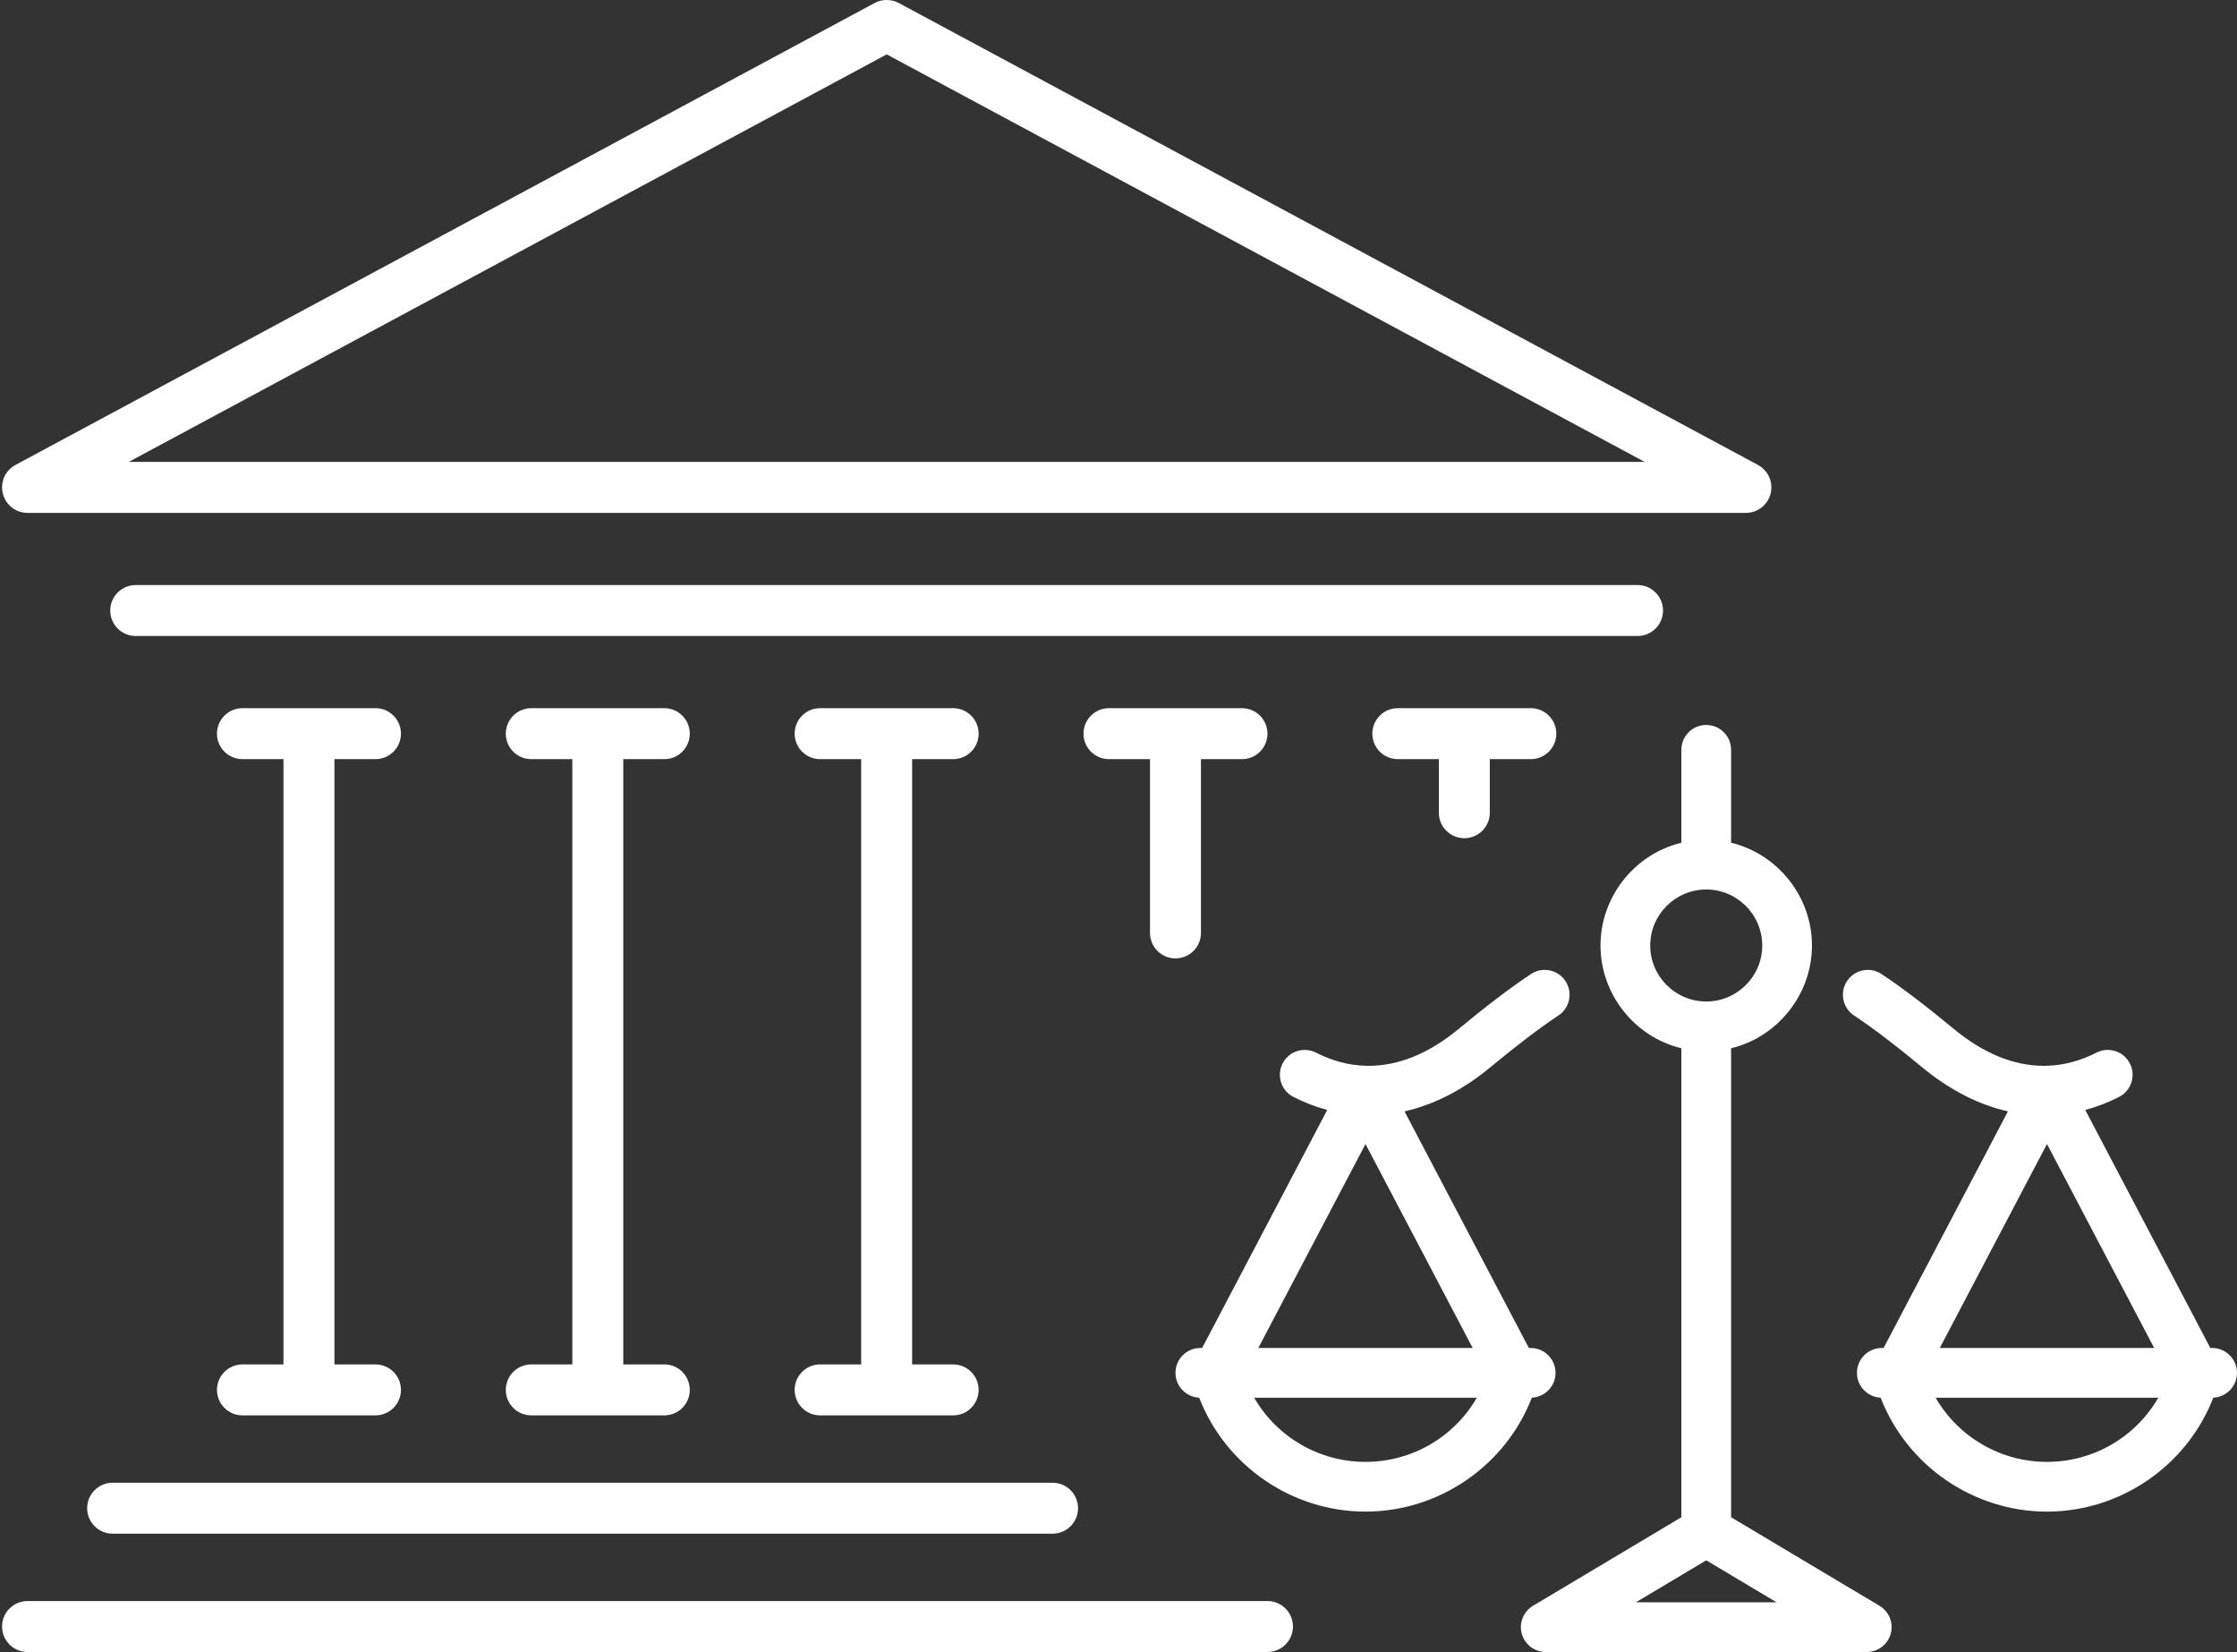 <?xml version="1.0" encoding="UTF-8" standalone="no"?><svg xmlns="http://www.w3.org/2000/svg" xmlns:xlink="http://www.w3.org/1999/xlink" fill="#000000" height="1773.4" preserveAspectRatio="xMidYMid meet" version="1" viewBox="-2.2 -0.0 2401.6 1773.4" width="2401.6" zoomAndPan="magnify"><rect x="-2.2" y="-0.0" width="2401.6" height="1773.4" fill="#333333" stroke="none"/><defs><clipPath id="a"><path d="M 0 1718 L 1386 1718 L 1386 1773.352 L 0 1773.352 Z M 0 1718"/></clipPath><clipPath id="b"><path d="M 1976 1041 L 2399.41 1041 L 2399.41 1623 L 1976 1623 Z M 1976 1041"/></clipPath><clipPath id="c"><path d="M 1630 778 L 2029 778 L 2029 1773.352 L 1630 1773.352 Z M 1630 778"/></clipPath></defs><g><g id="change1_2"><path d="M 949.68 58.41 L 949.762 58.062 L 949.84 58.41 L 1763.508 495.84 L 136.012 495.84 Z M 27.359 550.547 L 1872.164 550.547 C 1884.707 550.547 1895.629 542.027 1898.695 529.871 C 1901.754 517.715 1896.152 505.031 1885.117 499.094 L 962.793 3.262 C 958.727 1.066 954.242 -0.02 949.762 -0.008 C 945.281 -0.02 940.797 1.066 936.727 3.262 L 14.406 499.094 C 3.363 505.031 -2.23 517.715 0.832 529.871 C 3.891 542.027 14.82 550.547 27.359 550.547" fill="#ffffff"/></g><g id="change1_3"><path d="M 1783.203 655.367 C 1783.203 640.262 1770.949 628.02 1755.844 628.02 L 143.504 628.02 C 128.395 628.02 116.148 640.262 116.148 655.367 C 116.148 670.477 128.395 682.727 143.504 682.727 L 1755.844 682.727 C 1770.949 682.727 1783.203 670.477 1783.203 655.367" fill="#ffffff"/></g><g id="change1_4"><path d="M 91.387 1618.988 C 91.387 1634.102 103.637 1646.34 118.742 1646.34 L 1127.789 1646.34 C 1142.898 1646.34 1155.148 1634.102 1155.148 1618.988 C 1155.148 1603.879 1142.898 1591.629 1127.789 1591.629 L 118.742 1591.629 C 103.637 1591.629 91.387 1603.879 91.387 1618.988" fill="#ffffff"/></g><g clip-path="url(#a)" id="change1_1"><path d="M 1358.531 1718.641 L 27.359 1718.641 C 12.25 1718.641 0.004 1730.879 0.004 1745.988 C 0.004 1761.102 12.25 1773.352 27.359 1773.352 L 1358.531 1773.352 C 1373.641 1773.352 1385.891 1761.102 1385.891 1745.988 C 1385.891 1730.879 1373.641 1718.641 1358.531 1718.641" fill="#ffffff"/></g><g id="change1_5"><path d="M 258.086 1464.629 C 242.977 1464.629 230.73 1476.879 230.73 1491.988 C 230.73 1507.09 242.977 1519.34 258.086 1519.34 L 400.895 1519.34 C 416.004 1519.34 428.25 1507.09 428.25 1491.988 C 428.25 1476.879 416.004 1464.629 400.895 1464.629 L 356.844 1464.629 L 356.844 814.898 L 400.895 814.898 C 416.004 814.898 428.25 802.652 428.25 787.547 C 428.25 772.441 416.004 760.191 400.895 760.191 L 258.086 760.191 C 242.977 760.191 230.73 772.441 230.73 787.547 C 230.73 802.652 242.977 814.898 258.086 814.898 L 302.137 814.898 L 302.137 1464.629 L 258.086 1464.629" fill="#ffffff"/></g><g id="change1_6"><path d="M 568.18 1464.629 C 553.07 1464.629 540.824 1476.879 540.824 1491.988 C 540.824 1507.09 553.07 1519.34 568.18 1519.34 L 710.992 1519.34 C 726.098 1519.34 738.348 1507.09 738.348 1491.988 C 738.348 1476.879 726.098 1464.629 710.992 1464.629 L 666.941 1464.629 L 666.941 814.898 L 710.992 814.898 C 726.098 814.898 738.348 802.652 738.348 787.547 C 738.348 772.441 726.098 760.191 710.992 760.191 L 568.18 760.191 C 553.07 760.191 540.824 772.441 540.824 787.547 C 540.824 802.652 553.07 814.898 568.18 814.898 L 612.23 814.898 L 612.23 1464.629 L 568.18 1464.629" fill="#ffffff"/></g><g id="change1_7"><path d="M 1358.531 787.547 C 1358.531 772.441 1346.289 760.191 1331.18 760.191 L 1188.371 760.191 C 1173.262 760.191 1161.012 772.441 1161.012 787.547 C 1161.012 802.652 1173.262 814.898 1188.371 814.898 L 1232.422 814.898 L 1232.422 1001.449 C 1232.422 1016.559 1244.672 1028.801 1259.77 1028.801 C 1274.879 1028.801 1287.129 1016.559 1287.129 1001.449 L 1287.129 814.898 L 1331.18 814.898 C 1346.289 814.898 1358.531 802.652 1358.531 787.547" fill="#ffffff"/></g><g id="change1_8"><path d="M 878.273 1464.629 C 863.164 1464.629 850.918 1476.879 850.918 1491.988 C 850.918 1507.09 863.164 1519.34 878.273 1519.34 L 1021.078 1519.34 C 1036.191 1519.34 1048.441 1507.09 1048.441 1491.988 C 1048.441 1476.879 1036.191 1464.629 1021.078 1464.629 L 977.035 1464.629 L 977.035 814.898 L 1021.078 814.898 C 1036.191 814.898 1048.441 802.652 1048.441 787.547 C 1048.441 772.441 1036.191 760.191 1021.078 760.191 L 878.273 760.191 C 863.164 760.191 850.918 772.441 850.918 787.547 C 850.918 802.652 863.164 814.898 878.273 814.898 L 922.324 814.898 L 922.324 1464.629 L 878.273 1464.629" fill="#ffffff"/></g><g clip-path="url(#b)" id="change1_11"><path d="M 2195.398 1569.25 C 2145.867 1569.25 2100.527 1542.992 2075.855 1500.371 L 2314.93 1500.371 C 2290.242 1542.992 2244.918 1569.25 2195.398 1569.25 Z M 2195.398 1228.043 L 2310.469 1446.992 L 2080.316 1446.992 Z M 2372.703 1446.992 L 2370.777 1446.992 L 2236.484 1191.473 C 2248.969 1188.16 2261.172 1183.453 2272.844 1177.453 C 2279.172 1174.191 2283.867 1168.66 2286.047 1161.871 C 2288.242 1155.082 2287.637 1147.852 2284.367 1141.512 C 2279.777 1132.574 2270.68 1127.02 2260.609 1127.02 C 2256.355 1127.02 2252.25 1128.012 2248.438 1129.973 C 2231.582 1138.633 2214.008 1143.363 2196.211 1144.023 L 2195.18 1143.941 L 2193.93 1144.051 C 2193.824 1144.062 2193.707 1144.07 2193.605 1144.082 L 2193.426 1144.094 C 2192.914 1144.094 2192.398 1144.102 2191.883 1144.102 C 2159.527 1144.102 2126.891 1130.652 2094.891 1104.121 C 2065.305 1079.602 2040.086 1060.461 2017.816 1045.613 C 2013.414 1042.672 2008.305 1041.121 2003.023 1041.121 C 1994.07 1041.121 1985.77 1045.562 1980.809 1053.004 C 1976.848 1058.93 1975.438 1066.051 1976.836 1073.043 C 1978.219 1080.031 1982.266 1086.074 1988.199 1090.023 C 2008.938 1103.852 2032.684 1121.91 2060.828 1145.23 C 2090.43 1169.762 2121.578 1185.82 2153.492 1193 L 2020.008 1446.992 L 2018.082 1446.992 C 2003.359 1446.992 1991.379 1458.961 1991.379 1473.68 C 1991.379 1487.98 2002.668 1499.68 2016.816 1500.34 C 2045.18 1573.582 2116.66 1622.641 2195.398 1622.641 C 2274.109 1622.641 2345.605 1573.582 2373.957 1500.34 C 2388.102 1499.68 2399.406 1487.98 2399.406 1473.68 C 2399.406 1458.961 2387.426 1446.992 2372.703 1446.992" fill="#ffffff"/></g><g id="change1_9"><path d="M 1463.777 1569.25 C 1414.258 1569.25 1368.93 1542.992 1344.242 1500.371 L 1583.301 1500.371 C 1558.621 1542.992 1513.297 1569.25 1463.777 1569.25 Z M 1463.777 1228.043 L 1578.848 1446.992 L 1348.703 1446.992 Z M 1667.785 1473.68 C 1667.785 1458.961 1655.812 1446.992 1641.094 1446.992 L 1639.164 1446.992 L 1505.672 1193.004 C 1537.594 1185.82 1568.746 1169.762 1598.34 1145.23 C 1626.5 1121.902 1650.246 1103.844 1670.969 1090.023 C 1676.898 1086.062 1680.938 1080.043 1682.332 1073.051 C 1683.727 1066.062 1682.32 1058.941 1678.363 1053.012 C 1673.406 1045.562 1665.09 1041.121 1656.133 1041.121 C 1650.867 1041.121 1645.742 1042.672 1641.344 1045.613 C 1619.062 1060.461 1593.855 1079.602 1564.273 1104.121 C 1532.273 1130.652 1499.641 1144.102 1467.277 1144.102 C 1466.781 1144.102 1466.297 1144.102 1465.801 1144.09 L 1463.91 1143.953 L 1462.949 1144.023 L 1462.941 1144.023 C 1445.133 1143.352 1427.562 1138.633 1410.734 1129.98 C 1406.914 1128.023 1402.812 1127.023 1398.555 1127.023 C 1388.484 1127.023 1379.383 1132.582 1374.797 1141.52 C 1371.535 1147.863 1370.934 1155.09 1373.113 1161.883 C 1375.293 1168.672 1379.984 1174.203 1386.336 1177.461 C 1397.988 1183.453 1410.195 1188.16 1422.684 1191.473 L 1288.402 1446.992 L 1286.469 1446.992 C 1271.75 1446.992 1259.766 1458.961 1259.766 1473.68 C 1259.766 1487.98 1271.066 1499.691 1285.207 1500.34 C 1313.562 1573.582 1385.055 1622.641 1463.777 1622.641 C 1542.508 1622.641 1613.988 1573.582 1642.344 1500.34 C 1656.484 1499.691 1667.785 1487.98 1667.785 1473.68" fill="#ffffff"/></g><g clip-path="url(#c)" id="change1_12"><path d="M 1754.109 1719.961 L 1829.578 1674.93 L 1905.047 1719.961 Z M 1769.453 1014.953 C 1769.453 981.797 1796.434 954.828 1829.578 954.828 C 1862.734 954.828 1889.703 981.797 1889.703 1014.953 C 1889.703 1048.102 1862.734 1075.07 1829.578 1075.07 C 1796.434 1075.07 1769.453 1048.102 1769.453 1014.953 Z M 2014.668 1723.18 L 2014.48 1723.078 L 1856.273 1628.691 L 1856.273 1125.262 C 1906.727 1113.051 1943.094 1067.051 1943.094 1014.953 C 1943.094 962.848 1906.727 916.852 1856.273 904.637 L 1856.273 804.902 C 1856.273 790.184 1844.301 778.207 1829.578 778.207 C 1814.867 778.207 1802.883 790.184 1802.883 804.902 L 1802.883 904.637 C 1752.426 916.855 1716.062 962.848 1716.062 1014.953 C 1716.062 1067.051 1752.426 1113.043 1802.883 1125.262 L 1802.883 1628.691 L 1643.59 1723.73 C 1633.312 1729.859 1628.355 1742.211 1631.531 1753.738 C 1634.719 1765.281 1645.309 1773.352 1657.27 1773.352 L 2001.938 1773.352 C 2016.648 1773.352 2028.633 1761.371 2028.633 1746.648 C 2028.633 1736.84 2023.281 1727.859 2014.668 1723.18" fill="#ffffff"/></g><g id="change1_10"><path d="M 1569.875 899.773 C 1584.984 899.773 1597.219 887.527 1597.219 872.422 L 1597.219 814.898 L 1641.266 814.898 C 1656.379 814.898 1668.633 802.652 1668.633 787.543 C 1668.633 772.438 1656.379 760.188 1641.266 760.188 L 1498.461 760.188 C 1483.363 760.188 1471.109 772.438 1471.109 787.543 C 1471.109 802.652 1483.363 814.898 1498.461 814.898 L 1542.512 814.898 L 1542.512 872.422 C 1542.512 887.527 1554.766 899.773 1569.875 899.773" fill="#ffffff"/></g></g></svg>